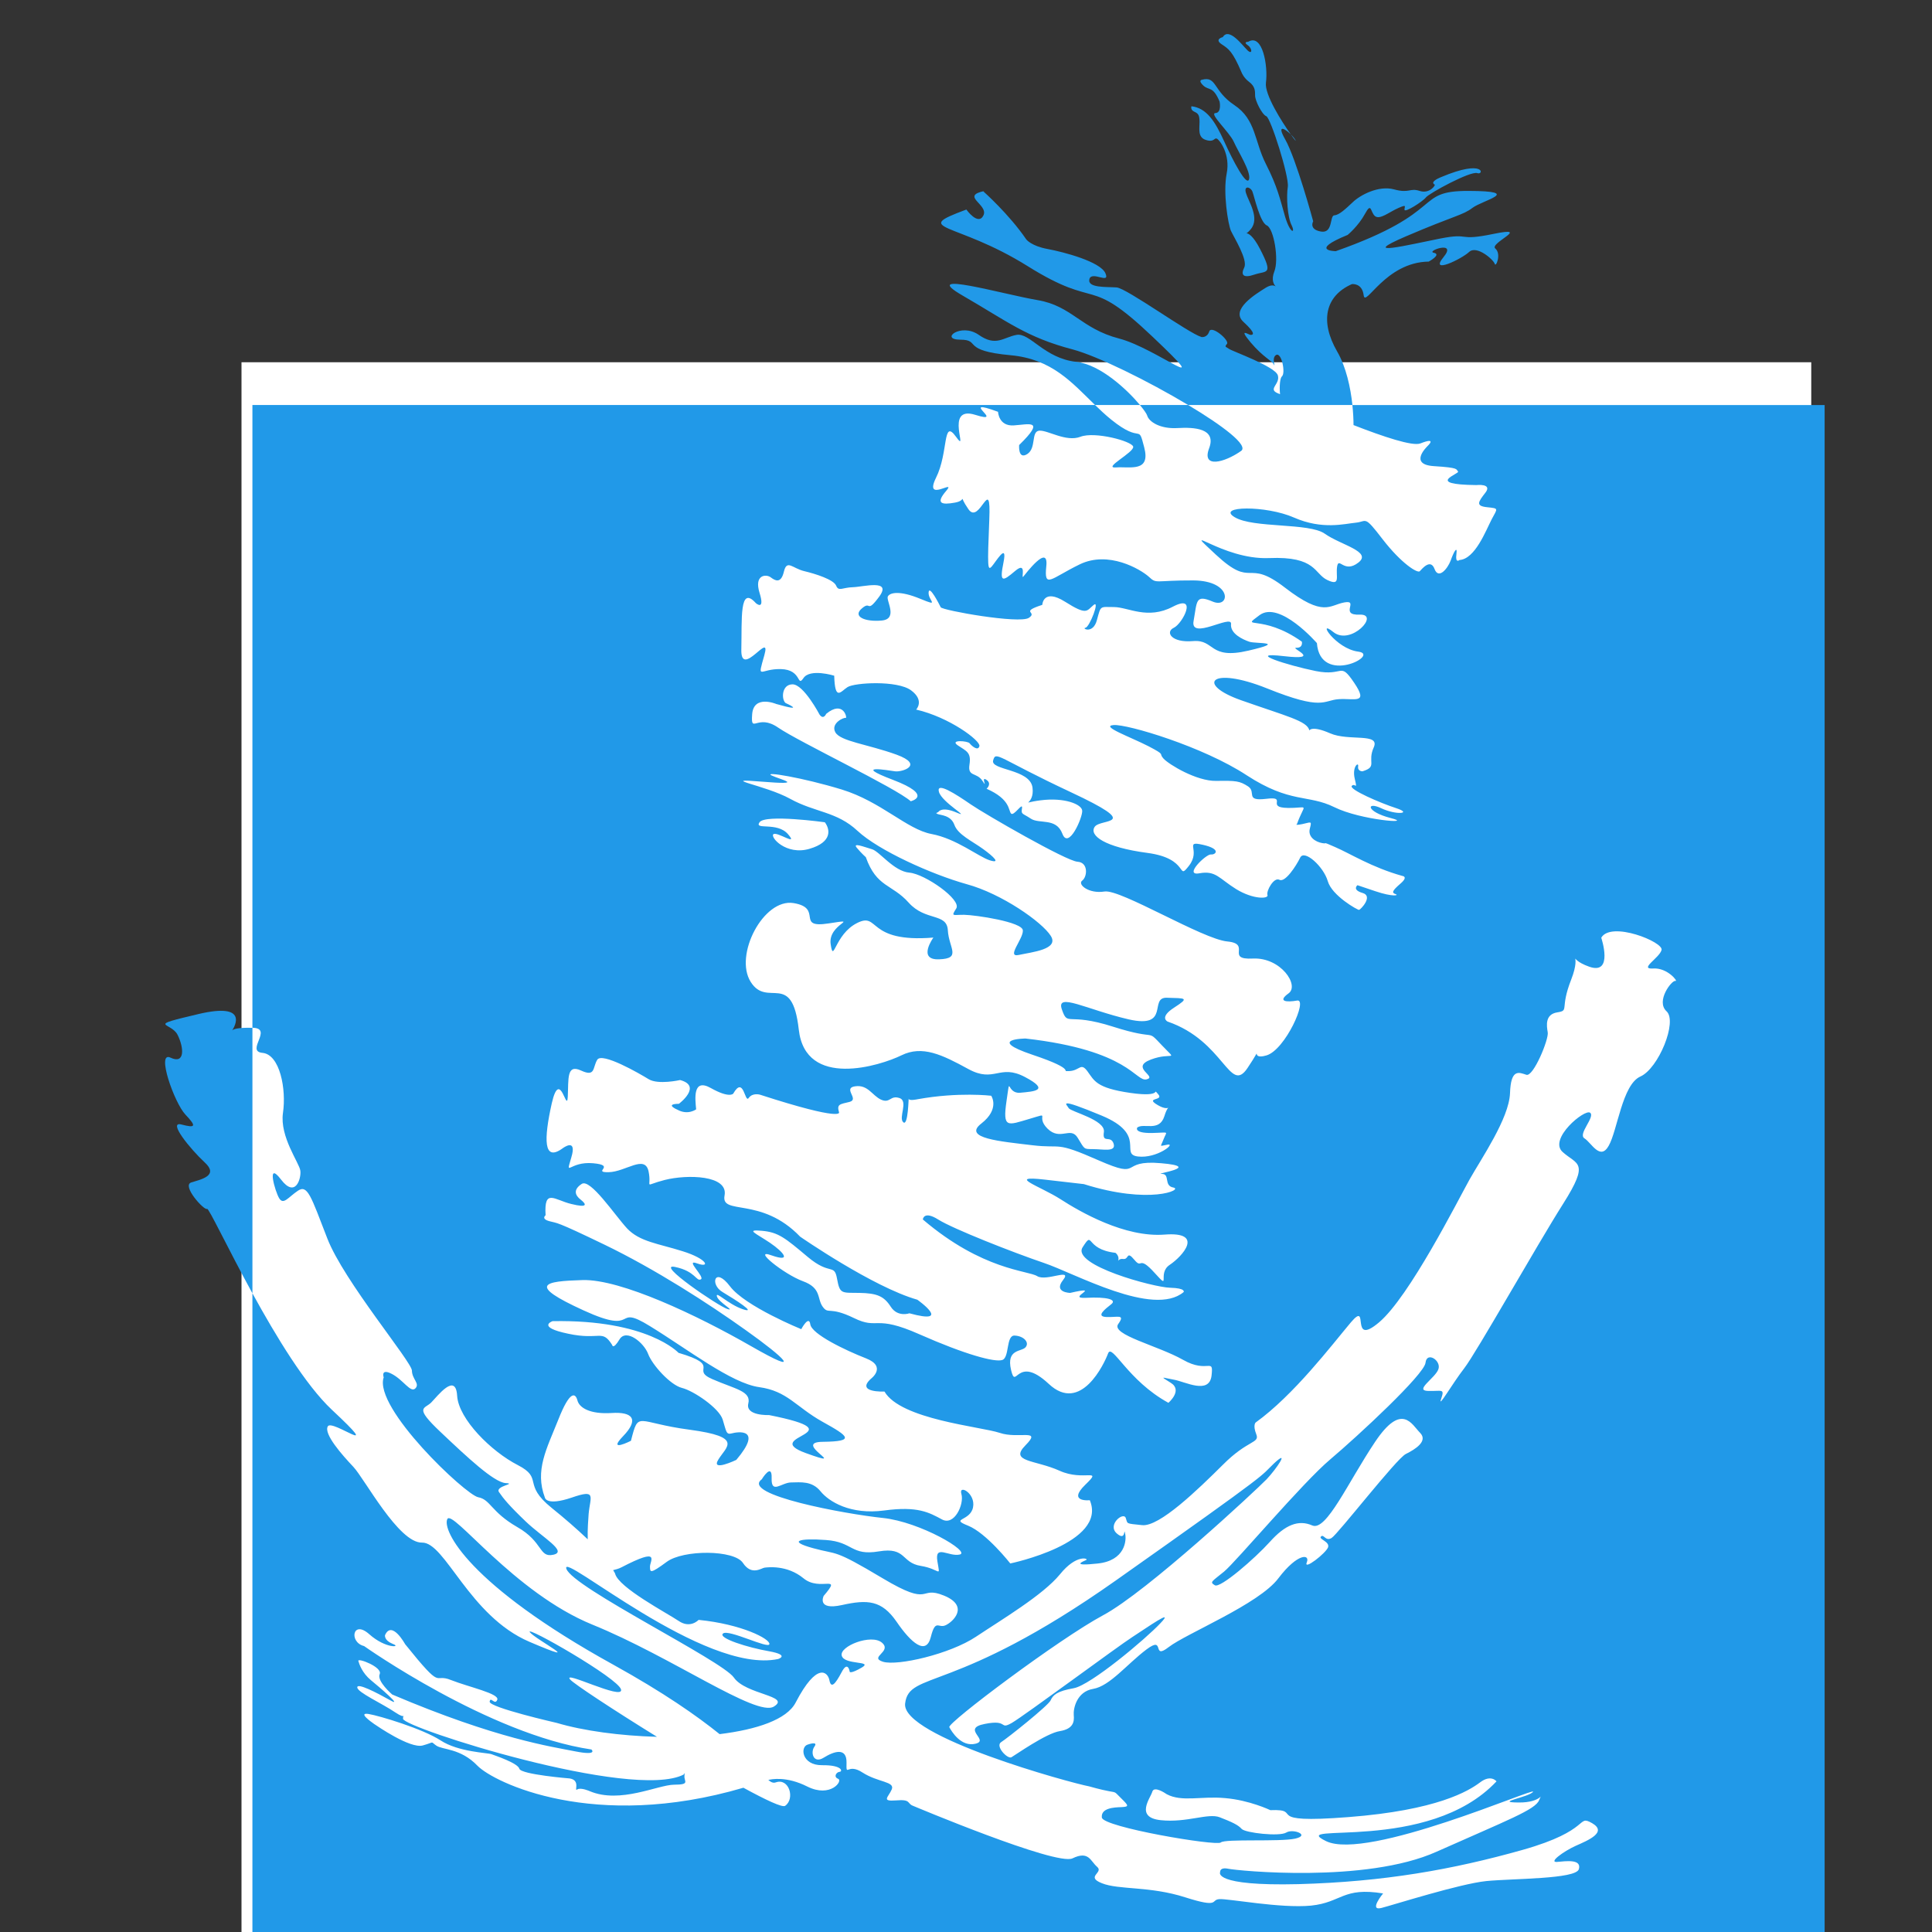 <?xml version="1.0" encoding="UTF-8" standalone="no"?>
<!-- Created with Inkscape (http://www.inkscape.org/) -->

<svg
   xmlns:dc="http://purl.org/dc/elements/1.1/"
   xmlns:cc="http://creativecommons.org/ns#"
   xmlns:rdf="http://www.w3.org/1999/02/22-rdf-syntax-ns#"
   xmlns:svg="http://www.w3.org/2000/svg"
   xmlns="http://www.w3.org/2000/svg"
   xmlns:sodipodi="http://sodipodi.sourceforge.net/DTD/sodipodi-0.dtd"
   xmlns:inkscape="http://www.inkscape.org/namespaces/inkscape"
   width="16"
   height="16"
   viewBox="0 0 16 16"
   id="svg4843"
   version="1.1"
   inkscape:version="0.91 r13725"
   sodipodi:docname="favicon.svg"
   inkscape:export-filename="/home/scott/Development/gokart/gokart/static/images/favicon-256.png"
   inkscape:export-xdpi="1440"
   inkscape:export-ydpi="1440">
  <rect x="0" y="0" width="16" height="16" fill="#333333" stroke="none"/>
  <defs
     id="defs4845" />
  <sodipodi:namedview
     id="base"
     pagecolor="#ffffff"
     bordercolor="#666666"
     borderopacity="1.0"
     inkscape:pageopacity="0.0"
     inkscape:pageshadow="2"
     inkscape:zoom="8"
     inkscape:cx="-8.502589"
     inkscape:cy="10.340154"
     inkscape:document-units="px"
     inkscape:current-layer="layer1"
     showgrid="false"
     units="px"
     inkscape:window-width="1858"
     inkscape:window-height="1153"
     inkscape:window-x="62"
     inkscape:window-y="25"
     inkscape:window-maximized="1">
    <inkscape:grid
       type="xygrid"
       id="grid5391" />
  </sodipodi:namedview>
  <g
     inkscape:label="Layer 1"
     inkscape:groupmode="layer"
     id="layer1"
     transform="translate(0,-1036.362)">
    <rect
       style="fill:#ffffff;fill-opacity:1;stroke:none;stroke-width:1;stroke-miterlimit:4;stroke-dasharray:none;stroke-opacity:1"
       id="rect5525"
       width="13"
       height="13"
       x="2"
       y="1039.362" />
    <g
       id="g21700-6"
       style="fill:#2199e8;fill-opacity:1"
       transform="matrix(0.217,0,0,0.217,-56.963,809.084)">
      <g
         transform="matrix(1.448,0,0,-1.448,306.281,1063.217)"
         id="g4476-4-2"
         style="fill:#2199e8;fill-opacity:1">
        <path
           id="path4478-0-1"
           style="fill:#2199e8;fill-opacity:1;fill-rule:nonzero;stroke:none"
           d="M 0,0 C 0.048,-0.173 0.35,-0.361 0.801,-0.334 1.244,-0.308 1.835,-0.34 1.633,-0.87 1.432,-1.403 2.038,-1.246 2.477,-0.937 2.681,-0.792 1.995,-0.273 1.081,0.274 l -1.271,0 C -0.082,0.144 -0.014,0.043 0,0"
           inkscape:connector-curvature="0" />
      </g>
      <g
         transform="matrix(1.448,0,0,-1.448,292.574,1079.198)"
         id="g4480-0-0"
         style="fill:#2199e8;fill-opacity:1">
        <path
           id="path4482-9-8"
           style="fill:#2199e8;fill-opacity:1;fill-rule:nonzero;stroke:none"
           d="m 0,0 c -0.287,0.333 -0.899,0.097 -0.749,0.313 0.151,0.218 1.721,0 1.721,0 0.134,-0.177 0.211,-0.52 -0.405,-0.7 C -0.051,-0.569 -0.484,-0.07 -0.381,0 -0.274,0.068 0.29,-0.336 0,0 m 12.611,-5.832 c -0.494,-0.146 -0.026,0.371 -0.5,-0.334 -0.472,-0.703 -0.606,0.711 -2.105,1.226 0,0 -0.234,0.108 0.177,0.371 0.411,0.266 0.292,0.24 -0.196,0.257 -0.485,0.017 0.104,-0.824 -1.007,-0.57 -1.101,0.255 -1.925,0.726 -1.76,0.26 0.163,-0.466 0.127,-0.062 1.349,-0.453 1.219,-0.388 0.85,-0.031 1.285,-0.489 0.432,-0.455 0.272,-0.165 -0.289,-0.377 C 9,-6.155 9.751,-6.388 9.453,-6.463 9.157,-6.536 9.011,-5.698 6.262,-5.387 c 0,0 -1.058,-0.01 0.186,-0.429 1.246,-0.418 0.691,-0.438 0.965,-0.429 0.281,0.011 0.3,0.239 0.48,-0.005 0.181,-0.245 0.225,-0.44 1.129,-0.57 0.905,-0.132 0.562,0.156 0.732,-0.031 0.173,-0.186 -0.372,-0.079 -0.003,-0.293 0.367,-0.212 0.298,0.128 0.169,-0.292 -0.135,-0.419 -0.536,-0.17 -0.713,-0.296 0,0 -0.106,-0.15 0.382,-0.145 0.485,0.011 0.395,0.06 0.311,-0.164 -0.086,-0.223 -0.122,-0.18 0.106,-0.143 0.227,0.041 -0.283,-0.372 -0.784,-0.312 -0.494,0.062 0.256,0.573 -0.952,1.077 -1.212,0.503 -0.92,0.292 -0.871,0.198 0.049,-0.094 0.973,-0.309 0.928,-0.628 -0.05,-0.32 0.177,-0.074 0.255,-0.306 0.075,-0.233 -0.277,-0.147 -0.535,-0.147 -0.261,0.004 -0.218,-0.016 -0.41,0.297 -0.189,0.314 -0.457,-0.09 -0.796,0.243 -0.337,0.336 0.126,0.436 -0.464,0.261 -0.593,-0.174 -0.724,-0.268 -0.616,0.472 0.109,0.74 -0.012,0.181 0.358,0.213 0.367,0.034 0.803,0.059 0.127,0.415 -0.677,0.356 -0.8,-0.169 -1.494,0.211 -0.69,0.377 -1.211,0.631 -1.762,0.36 -0.551,-0.271 -2.528,-0.896 -2.705,0.679 -0.177,1.574 -0.826,0.554 -1.268,1.258 -0.443,0.706 0.338,2.205 1.13,2.076 0.795,-0.131 0.039,-0.674 0.924,-0.536 0.887,0.136 -0.021,0.001 0.054,-0.544 0.079,-0.544 0.098,0.253 0.696,0.554 0.598,0.303 0.239,-0.529 2.012,-0.383 0,0 -0.434,-0.598 0.152,-0.573 0.595,0.02 0.257,0.294 0.229,0.762 -0.023,0.469 -0.587,0.234 -1.033,0.732 -0.443,0.496 -0.844,0.397 -1.129,1.198 0,0 -0.104,0.089 -0.235,0.244 -0.13,0.154 0.194,0.024 0.396,-0.034 C 2.415,-0.454 2.788,-0.98 3.201,-1.015 3.614,-1.051 4.583,-1.73 4.435,-1.959 4.291,-2.187 4.349,-2.122 4.645,-2.126 4.943,-2.131 6.18,-2.314 6.191,-2.537 6.206,-2.76 5.742,-3.259 6.085,-3.184 6.43,-3.108 7.157,-3.039 6.925,-2.679 6.697,-2.318 5.636,-1.57 4.708,-1.318 3.783,-1.059 2.388,-0.43 1.834,0.086 1.284,0.601 0.715,0.568 0.058,0.931 -0.598,1.294 -1.881,1.482 -0.697,1.384 0.49,1.286 -0.19,1.432 -0.43,1.546 -0.667,1.662 0.38,1.493 1.418,1.176 2.456,0.857 3.133,0.127 3.781,0.004 4.433,-0.116 5.021,-0.595 5.316,-0.689 5.616,-0.784 5.43,-0.6 5.143,-0.392 4.856,-0.184 4.476,-0.013 4.386,0.246 4.291,0.506 4.013,0.498 3.942,0.531 3.876,0.564 3.921,0.552 3.964,0.585 c 0,0 0.084,0.155 0.482,-0.017 C 4.85,0.396 4.057,0.834 3.979,1.114 3.901,1.395 4.433,1.049 4.818,0.784 5.204,0.519 7.337,-0.709 7.63,-0.727 7.926,-0.745 7.888,-1.13 7.755,-1.225 7.623,-1.32 7.922,-1.58 8.345,-1.512 c 0.427,0.064 2.588,-1.26 3.237,-1.317 0.649,-0.063 -0.068,-0.488 0.673,-0.45 0.736,0.035 1.234,-0.711 0.937,-0.919 -0.293,-0.212 -0.06,-0.239 0.228,-0.188 0.292,0.052 -0.313,-1.301 -0.809,-1.446 m -1.447,-8.442 c -0.064,-0.505 -0.695,-0.156 -0.991,-0.105 -0.297,0.051 -0.403,0.116 -0.082,-0.083 0.322,-0.2 -0.064,-0.526 -0.064,-0.526 -1.071,0.583 -1.485,1.576 -1.589,1.303 -0.102,-0.273 -0.72,-1.598 -1.565,-0.804 -0.853,0.796 -0.859,-0.195 -0.993,0.367 -0.132,0.564 0.284,0.473 0.385,0.601 0.106,0.13 -0.059,0.297 -0.293,0.305 -0.228,0.008 -0.13,-0.578 -0.322,-0.643 -0.197,-0.069 -0.986,0.147 -2.183,0.676 -1.2,0.533 -1.077,0.109 -1.73,0.43 -0.658,0.319 -0.666,0.081 -0.822,0.298 -0.154,0.213 -0.025,0.493 -0.524,0.673 -0.499,0.184 -1.359,0.876 -0.821,0.679 0.538,-0.188 0.323,0.083 -0.044,0.332 -0.37,0.25 -0.659,0.357 -0.217,0.317 0.44,-0.038 0.615,-0.188 1.212,-0.689 0.594,-0.499 0.698,-0.164 0.772,-0.572 0.075,-0.411 0.115,-0.37 0.59,-0.376 0.468,-0.009 0.648,-0.087 0.828,-0.367 0.182,-0.281 0.49,-0.171 0.49,-0.171 1.16,-0.317 0.209,0.358 0.209,0.358 -1.175,0.334 -3.089,1.662 -3.089,1.662 -1.029,1.072 -2.095,0.548 -1.992,1.085 0.102,0.539 -0.985,0.559 -1.578,0.409 -0.592,-0.152 -0.33,-0.228 -0.425,0.227 -0.098,0.45 -0.6,-0.012 -1.053,-0.022 -0.453,-0.008 0.218,0.18 -0.409,0.236 -0.628,0.057 -0.733,-0.392 -0.575,0.149 0.163,0.539 -0.223,0.248 -0.223,0.248 -0.517,-0.38 -0.502,0.24 -0.29,1.187 0.218,0.946 0.395,-0.293 0.421,0.17 0.023,0.464 -0.037,0.868 0.348,0.69 0.384,-0.177 0.303,0.071 0.427,0.281 0.121,0.212 1.105,-0.355 1.357,-0.51 0.253,-0.153 0.828,-0.022 0.828,-0.022 0.594,-0.158 -0.031,-0.626 -0.031,-0.626 -0.397,-0.006 -0.037,-0.157 -0.037,-0.157 0.276,-0.152 0.491,0.011 0.491,0.011 -0.025,0.271 -0.098,0.835 0.389,0.56 0.489,-0.275 0.588,-0.147 0.588,-0.147 0.281,0.491 0.303,-0.263 0.408,-0.114 0.104,0.147 0.301,0.086 0.301,0.086 2.22,-0.718 2.08,-0.463 2.08,-0.463 -0.062,0.214 0.014,0.21 0.278,0.274 0.266,0.069 -0.191,0.364 0.147,0.411 0.339,0.048 0.447,-0.243 0.683,-0.352 0.242,-0.107 0.236,0.122 0.483,0.043 0.246,-0.079 -0.032,-0.519 0.102,-0.638 0.132,-0.12 0.139,0.681 0.144,0.617 0.007,-0.061 0.234,-0.011 0.234,-0.011 1.081,0.196 1.94,0.092 1.94,0.092 0,0 0.238,-0.344 -0.261,-0.733 -0.504,-0.389 0.518,-0.471 1.334,-0.57 0.82,-0.1 0.576,0.122 1.763,-0.402 1.189,-0.52 0.504,0.028 1.642,-0.073 1.134,-0.098 -0.224,-0.283 0.013,-0.281 0.236,0.003 0.045,-0.313 0.31,-0.36 0.268,-0.054 -0.623,-0.458 -2.358,0.09 l -1.035,0.119 c -1.029,0.116 -0.112,-0.177 0.414,-0.514 0.519,-0.335 1.698,-1.018 2.751,-0.935 1.055,0.081 0.47,-0.571 0.133,-0.797 -0.343,-0.222 0.046,-0.704 -0.397,-0.215 -0.443,0.492 -0.32,0.085 -0.535,0.346 -0.217,0.26 -0.136,0 -0.298,0.023 -0.078,0.01 -0.117,-0.026 -0.133,-0.052 -0.01,-0.022 -0.013,-0.019 0,0 0.003,0.007 0.004,0.007 0.008,0.021 0.027,0.121 -0.077,0.193 -0.077,0.193 -0.822,0.093 -0.564,0.617 -0.865,0.146 -0.298,-0.471 1.874,-1.056 2.303,-1.066 0.428,-0.011 0.36,-0.114 0.36,-0.114 -0.799,-0.67 -2.869,0.495 -3.684,0.768 -0.814,0.276 -2.393,0.897 -2.782,1.142 -0.389,0.246 -0.408,0.003 -0.408,0.003 1.578,-1.346 2.774,-1.342 3.015,-1.494 0.243,-0.147 0.937,0.227 0.68,-0.103 -0.261,-0.33 0.188,-0.338 0.188,-0.338 0.91,0.208 -0.14,-0.159 0.418,-0.13 0.557,0.03 0.82,-0.047 0.664,-0.169 -0.158,-0.125 -0.417,-0.323 -0.131,-0.336 0.285,-0.016 0.513,0.09 0.315,-0.186 -0.2,-0.281 1.046,-0.567 1.709,-0.943 0.66,-0.376 0.808,0.086 0.751,-0.419 M -0.944,3.154 c 0.035,0.531 0.636,0.276 0.636,0.276 0.824,-0.234 0.245,0.026 0.245,0.026 -0.113,0.091 -0.108,0.49 0.182,0.492 C 0.413,3.951 0.833,3.15 0.833,3.15 0.939,3.003 1.007,3.17 1.007,3.17 1.468,3.549 1.57,3.042 1.522,3.062 1.477,3.085 1.118,2.922 1.249,2.684 1.384,2.445 2.1,2.37 2.859,2.096 3.609,1.822 3.003,1.629 2.821,1.656 2.644,1.681 1.666,1.85 2.764,1.432 3.861,1.014 3.236,0.867 3.236,0.867 2.842,1.22 0.294,2.429 -0.259,2.808 -0.809,3.189 -0.983,2.623 -0.944,3.154 m 15.82,8.156 c 0.021,-0.2 0.03,-0.383 0.03,-0.529 0.79,-0.308 1.558,-0.564 1.763,-0.483 0.444,0.174 0.206,-0.052 0.187,-0.071 -0.017,-0.018 -0.505,-0.486 0.171,-0.528 0.675,-0.042 0.576,-0.083 0.634,-0.141 0.057,-0.059 -0.904,-0.342 0.482,-0.358 0,0 0.431,0.049 0.24,-0.199 C 18.191,8.754 18.116,8.648 18.432,8.616 18.744,8.583 18.703,8.591 18.547,8.297 18.395,8.003 18.111,7.251 17.699,7.225 c 0,0 -0.116,-0.099 -0.081,0.155 C 17.65,7.634 17.537,7.414 17.465,7.207 17.385,6.996 17.146,6.704 17.041,6.989 16.936,7.272 16.71,6.99 16.652,6.929 16.595,6.87 16.173,7.126 15.674,7.771 15.177,8.418 15.268,8.239 14.969,8.209 14.673,8.181 14.085,8.016 13.339,8.343 12.597,8.67 11.278,8.651 11.773,8.354 12.264,8.057 13.74,8.213 14.152,7.916 14.571,7.619 15.411,7.446 15.031,7.155 14.655,6.863 14.518,7.319 14.474,7.055 14.432,6.79 14.575,6.529 14.219,6.696 13.861,6.862 13.933,7.329 12.68,7.276 11.432,7.223 10.282,8.291 11.277,7.367 12.27,6.444 12.071,7.292 13.099,6.497 14.13,5.703 14.269,6.038 14.668,6.108 15.062,6.178 14.521,5.763 15.07,5.785 15.617,5.807 14.835,4.956 14.375,5.326 c -0.458,0.37 0.057,-0.44 0.656,-0.516 0.604,-0.077 -1.004,-0.912 -1.09,0.225 0,0 -0.983,1.132 -1.513,0.736 -0.535,-0.397 0.057,0.054 1.116,-0.698 0,0 0.04,-0.167 -0.146,-0.161 -0.189,0.005 0.719,-0.342 -0.326,-0.221 -1.045,0.121 0.094,-0.242 0.84,-0.393 0.752,-0.151 0.621,0.268 1.011,-0.309 0.39,-0.576 0.005,-0.402 -0.41,-0.432 C 14.098,3.527 14.11,3.244 12.627,3.841 11.139,4.438 10.743,3.953 11.94,3.53 c 1.204,-0.425 1.747,-0.546 1.802,-0.796 0,0 0.061,0.136 0.548,-0.077 0.492,-0.215 1.326,0.022 1.148,-0.373 -0.177,-0.393 0.11,-0.503 -0.295,-0.628 0,0 -0.134,-0.004 -0.115,0.129 0.021,0.133 -0.167,-0.003 -0.089,-0.327 0.077,-0.327 0.006,-0.096 -0.078,-0.186 -0.085,-0.09 0.742,-0.449 1.174,-0.589 0.433,-0.142 -0.005,-0.187 -0.4,0 C 15.239,0.871 15.228,0.593 15.886,0.424 16.543,0.257 15.094,0.366 14.4,0.711 13.704,1.054 13.246,0.799 12.088,1.553 10.938,2.308 8.943,2.903 8.583,2.875 8.225,2.846 9.009,2.569 9.498,2.319 9.984,2.066 9.754,2.146 9.9,1.989 c 0.146,-0.156 0.868,-0.594 1.385,-0.586 0.522,0.008 0.618,10e-4 0.844,-0.146 0.225,-0.151 -0.097,-0.395 0.479,-0.326 0.581,0.074 -0.027,-0.23 0.559,-0.24 0.583,-0.009 0.459,0.157 0.248,-0.426 0,0 -0.082,-0.044 0.142,0 0.223,0.044 0.256,0.102 0.199,-0.115 -0.061,-0.22 0.142,-0.353 0.323,-0.386 0.185,-0.034 -0.052,0.065 0.344,-0.106 0.397,-0.171 0.966,-0.535 1.771,-0.76 0,0 0.168,-0.015 -0.052,-0.203 -0.218,-0.189 -0.234,-0.241 -0.129,-0.275 0.104,-0.035 -0.067,-0.082 -0.534,0.076 l -0.469,0.158 c 0,0 -0.153,-0.12 0.133,-0.204 0.292,-0.082 -0.049,-0.439 -0.091,-0.447 -0.036,-0.006 -0.714,0.373 -0.824,0.757 -0.111,0.385 -0.617,0.844 -0.727,0.622 -0.108,-0.223 -0.397,-0.665 -0.547,-0.586 -0.15,0.08 -0.354,-0.3 -0.316,-0.401 0.037,-0.103 -0.371,-0.122 -0.824,0.155 -0.453,0.281 -0.536,0.496 -0.969,0.418 -0.432,-0.079 0.174,0.508 0.301,0.496 0.128,-0.014 0.287,0.144 -0.216,0.256 -0.504,0.113 -0.037,-0.139 -0.362,-0.555 -0.322,-0.413 0.032,0.191 -1.094,0.34 -1.129,0.149 -1.543,0.46 -1.39,0.687 C 8.239,0.423 9.386,0.203 7.455,1.106 5.529,2.008 5.48,2.207 5.408,1.943 5.332,1.681 6.377,1.722 6.445,1.23 6.51,0.735 6.037,0.812 6.663,0.892 7.291,0.972 7.743,0.786 7.755,0.62 7.773,0.452 7.396,-0.424 7.233,0.01 7.069,0.444 6.622,0.257 6.398,0.41 6.172,0.561 6.142,0.511 6.169,0.686 6.191,0.86 5.954,0.462 5.88,0.543 5.806,0.625 5.867,0.918 5.235,1.196 c 0,0 0.152,0.133 -0.006,0.237 C 5.068,1.542 5.28,1.165 5.127,1.403 4.972,1.64 4.732,1.501 4.784,1.833 4.835,2.161 4.702,2.186 4.473,2.342 4.253,2.496 4.742,2.459 4.788,2.394 4.838,2.328 5.01,2.177 5.046,2.32 5.081,2.462 4.253,3.082 3.379,3.283 c 0,0 0.23,0.238 -0.134,0.507 C 2.881,4.059 1.755,3.994 1.57,3.875 1.389,3.759 1.239,3.492 1.219,4.176 c 0,0 -0.636,0.197 -0.81,-0.063 C 0.232,3.857 0.375,4.337 -0.187,4.35 -0.743,4.365 -0.816,4.029 -0.623,4.714 c 0.195,0.685 -0.626,-0.643 -0.606,0.153 0.019,0.802 -0.055,1.712 0.385,1.219 0,0 0.246,-0.211 0.095,0.274 -0.15,0.484 0.178,0.498 0.295,0.408 0.117,-0.088 0.27,-0.175 0.347,0.151 0.079,0.328 0.223,0.089 0.531,0.014 C 0.735,6.859 1.203,6.709 1.27,6.549 1.336,6.386 1.437,6.502 1.71,6.508 1.984,6.516 2.749,6.729 2.406,6.261 2.06,5.793 2.199,6.167 1.948,5.949 1.693,5.733 2.033,5.589 2.472,5.63 2.914,5.671 2.576,6.167 2.633,6.266 2.69,6.368 2.947,6.426 3.489,6.202 4.026,5.98 3.69,6.161 3.707,6.371 3.722,6.579 3.985,6.064 4.026,5.98 4.07,5.897 6.101,5.535 6.35,5.701 6.595,5.865 6.087,5.843 6.703,6.043 c 0,0 0.021,0.447 0.601,0.082 C 7.885,5.758 7.868,5.883 8.054,6.038 8.234,6.191 7.948,5.453 7.841,5.439 7.729,5.427 8.043,5.256 8.144,5.646 8.25,6.034 8.215,5.987 8.594,5.985 8.974,5.981 9.474,5.644 10.145,5.995 10.814,6.345 10.4,5.548 10.17,5.439 9.938,5.33 10.099,5.038 10.678,5.088 c 0.581,0.047 0.409,-0.497 1.455,-0.252 1.049,0.243 0.194,0.177 0.027,0.235 -0.166,0.057 -0.511,0.21 -0.482,0.47 0.024,0.261 -1.086,-0.446 -0.987,0.078 0.095,0.525 0.043,0.706 0.506,0.509 0.46,-0.192 0.526,0.552 -0.512,0.559 C 9.649,6.691 9.725,6.585 9.509,6.786 9.287,6.983 8.447,7.479 7.689,7.11 6.928,6.74 6.745,6.452 6.809,7.063 6.874,7.677 6.257,6.849 6.2,6.784 6.137,6.72 6.309,7.21 5.986,6.935 5.662,6.66 5.567,6.609 5.681,7.164 5.792,7.718 5.471,7.162 5.367,7.05 5.264,6.942 5.254,7.029 5.306,8.282 5.359,9.536 5.055,8.13 4.757,8.563 4.458,8.994 4.752,8.801 4.403,8.738 4.043,8.672 3.884,8.714 4.171,9.048 4.458,9.383 3.57,8.714 3.901,9.39 c 0.337,0.673 0.168,1.584 0.529,1.082 0.361,-0.505 -0.333,0.843 0.507,0.579 0.84,-0.265 -0.496,0.482 0.6,0.08 0,0 0.014,-0.385 0.415,-0.358 0.406,0.026 0.845,0.171 0.141,-0.518 0,0 -0.034,-0.393 0.213,-0.238 0.248,0.158 0.093,0.597 0.318,0.617 0.225,0.016 0.704,-0.306 1.084,-0.161 0.374,0.147 1.357,-0.115 1.391,-0.26 C 9.131,10.063 8.277,9.637 8.647,9.665 9.014,9.692 9.563,9.529 9.39,10.192 9.219,10.856 9.35,10.255 8.52,10.925 8.368,11.048 8.229,11.179 8.094,11.31 l -22.209,0 0,-16.413 0.006,0 c 0.553,-0.017 -0.2,-0.62 0.26,-0.662 0.459,-0.043 0.632,-0.958 0.539,-1.584 -0.089,-0.627 0.432,-1.317 0.458,-1.52 0.028,-0.202 -0.127,-0.738 -0.511,-0.232 -0.389,0.509 -0.155,-0.323 -0.044,-0.5 0.112,-0.177 0.235,0.029 0.489,0.201 0.256,0.174 0.345,-0.14 0.778,-1.258 0.432,-1.117 2.226,-3.252 2.229,-3.48 0.003,-0.23 0.216,-0.339 0.092,-0.469 -0.126,-0.131 -0.314,0.221 -0.621,0.38 -0.303,0.158 -0.215,-0.091 -0.215,-0.091 -0.275,-0.8 2.157,-3.094 2.491,-3.159 0.326,-0.061 0.336,-0.386 1.026,-0.784 0.693,-0.392 0.571,-0.818 0.955,-0.731 0.385,0.084 -0.284,0.451 -0.731,0.879 -0.442,0.423 -0.588,0.605 -0.701,0.771 -0.114,0.163 0.486,0.221 0.173,0.238 -0.311,0.024 -1.007,0.677 -1.717,1.349 -0.711,0.671 -0.416,0.6 -0.243,0.775 0.171,0.174 0.645,0.802 0.683,0.179 0.038,-0.62 0.906,-1.474 1.598,-1.828 0.69,-0.356 0.103,-0.492 0.895,-1.13 0.339,-0.273 0.665,-0.556 0.949,-0.827 -0.008,0.263 0.014,0.522 0.024,0.67 0.04,0.455 0.223,0.662 -0.448,0.429 -0.674,-0.228 -0.705,0 -0.705,0 -0.271,0.721 0.045,1.281 0.354,2.057 0.306,0.777 0.45,0.703 0.503,0.507 0.05,-0.2 0.339,-0.369 0.897,-0.334 0.559,0.037 0.737,-0.165 0.307,-0.611 -0.431,-0.446 0.207,-0.121 0.207,-0.121 0.209,0.812 0.128,0.478 1.552,0.291 1.421,-0.191 0.962,-0.442 0.754,-0.782 -0.216,-0.341 0.47,-0.013 0.47,-0.013 0.718,0.847 0.035,0.742 -0.12,0.699 -0.151,-0.042 -0.142,0.057 -0.238,0.364 -0.094,0.304 -0.771,0.761 -1.076,0.835 -0.302,0.076 -0.779,0.601 -0.889,0.895 -0.11,0.296 -0.573,0.675 -0.753,0.386 -0.175,-0.292 -0.197,-0.146 -0.197,-0.146 -0.269,0.424 -0.316,0.112 -1.158,0.293 -0.848,0.177 -0.412,0.331 -0.412,0.331 2.512,0.048 3.321,-0.835 3.321,-0.835 1.17,-0.344 0.29,-0.435 0.893,-0.694 0.603,-0.263 1.027,-0.315 0.946,-0.642 -0.081,-0.331 0.547,-0.304 0.547,-0.304 2.422,-0.483 -0.281,-0.545 0.963,-1 1.243,-0.451 -0.396,0.291 0.457,0.295 0.853,0.011 0.691,0.14 -0.016,0.531 -0.704,0.395 -0.921,0.808 -1.665,0.91 -0.737,0.104 -1.874,0.992 -2.875,1.606 -1.001,0.619 -0.253,-0.27 -1.753,0.417 -1.499,0.684 -1.044,0.769 -0.027,0.799 1.007,0.029 3.024,-0.928 4.446,-1.744 1.417,-0.812 0.868,-0.295 -0.137,0.419 -1.002,0.716 -2.4,1.615 -3.726,2.256 -1.326,0.64 -1.232,0.559 -1.456,0.621 -0.229,0.061 -0.101,0.156 -0.101,0.156 -0.043,0.718 0.228,0.406 0.675,0.298 0.451,-0.112 0.401,-0.006 0.252,0.112 -0.153,0.117 -0.203,0.267 0.025,0.416 0.227,0.151 0.87,-0.82 1.197,-1.174 0.335,-0.352 0.818,-0.396 1.463,-0.6 0.651,-0.202 0.739,-0.449 0.386,-0.322 -0.352,0.132 0.214,-0.357 0.094,-0.419 -0.124,-0.062 -0.138,0.214 -0.68,0.327 -0.546,0.112 1.15,-1.039 1.379,-1.108 0.234,-0.07 -0.234,0.176 -0.276,0.333 -0.04,0.155 0.292,-0.206 0.682,-0.339 0.397,-0.13 -0.192,0.25 -0.531,0.451 -0.346,0.202 -0.207,0.685 0.194,0.153 0.399,-0.529 1.879,-1.13 1.879,-1.13 0,0 0.202,0.382 0.238,0.128 0.036,-0.258 0.915,-0.681 1.471,-0.898 0.552,-0.218 0.131,-0.534 0.131,-0.534 -0.42,-0.376 0.353,-0.34 0.353,-0.34 0.428,-0.738 2.538,-0.923 3.034,-1.088 0.501,-0.171 1.129,0.124 0.684,-0.327 -0.442,-0.445 0.256,-0.382 0.899,-0.673 0.637,-0.288 1.154,0.095 0.675,-0.369 -0.482,-0.469 0.12,-0.407 0.12,-0.407 0.474,-1.134 -2.096,-1.667 -2.096,-1.667 0,0 -0.627,0.801 -1.114,0.997 -0.49,0.193 0.06,0.112 0.132,0.482 0.075,0.369 -0.388,0.62 -0.306,0.35 0.077,-0.265 -0.185,-0.85 -0.515,-0.667 -0.335,0.179 -0.631,0.355 -1.522,0.234 -0.889,-0.118 -1.456,0.234 -1.677,0.507 -0.224,0.276 -0.521,0.236 -0.779,0.232 -0.25,-0.005 -0.522,-0.318 -0.509,0.111 0.016,0.428 -0.261,-0.029 -0.261,-0.029 -0.558,-0.407 2.211,-0.916 3.194,-1.018 0.983,-0.103 2.318,-0.892 2.027,-0.963 -0.292,-0.068 -0.667,0.28 -0.591,-0.18 0.075,-0.457 0.084,-0.205 -0.438,-0.12 -0.522,0.083 -0.375,0.505 -1.107,0.382 -0.735,-0.123 -0.674,0.251 -1.391,0.3 -0.715,0.053 -1.013,-0.031 -0.341,-0.215 0.671,-0.186 0.506,-0.001 1.831,-0.792 1.322,-0.79 0.939,-0.181 1.617,-0.457 0.681,-0.277 0.239,-0.696 0.044,-0.783 -0.191,-0.088 -0.265,0.18 -0.389,-0.311 -0.123,-0.491 -0.517,-0.16 -0.904,0.407 -0.389,0.563 -0.761,0.588 -1.437,0.437 -0.678,-0.149 -0.482,0.242 -0.482,0.242 0.508,0.593 -0.097,0.101 -0.532,0.463 -0.438,0.36 -0.946,0.289 -1.024,0.281 -0.077,-0.006 -0.342,-0.223 -0.571,0.122 -0.228,0.352 -1.574,0.355 -2.012,0.029 -0.44,-0.326 -0.436,-0.272 -0.439,-0.128 -0.007,0.147 0.311,0.538 -0.753,-0.015 -0.084,-0.044 -0.148,-0.053 -0.218,-0.074 0.013,-0.029 0.046,-0.068 0.052,-0.094 0.094,-0.368 1.369,-1.038 1.675,-1.245 0.307,-0.21 0.525,0.028 0.525,0.028 1.135,-0.112 1.89,-0.503 1.866,-0.639 -0.02,-0.136 -1.075,0.401 -1.222,0.28 -0.145,-0.122 0.669,-0.375 1.219,-0.469 0.551,-0.101 0.235,-0.203 0.235,-0.203 -1.953,-0.415 -5.752,2.871 -5.583,2.378 0.167,-0.494 4.099,-2.414 4.414,-2.866 0.313,-0.454 1.515,-0.48 1.056,-0.765 -0.455,-0.287 -2.703,1.314 -4.782,2.158 -2.073,0.844 -3.696,3.065 -3.826,2.782 -0.137,-0.289 0.537,-1.718 4.368,-3.833 1.334,-0.738 2.209,-1.351 2.809,-1.834 0.98,0.12 1.772,0.384 2.004,0.832 0.564,1.085 0.849,0.805 0.89,0.587 0.043,-0.221 0.149,-0.114 0.322,0.214 0.168,0.322 0.214,0.007 0.214,0.007 0,0 0.025,-0.056 0.324,0.119 0.295,0.178 -0.467,0.058 -0.535,0.308 -0.07,0.248 0.779,0.584 1.059,0.344 0.28,-0.239 -0.355,-0.382 0.029,-0.504 0.382,-0.115 1.759,0.2 2.45,0.66 0.687,0.458 1.764,1.098 2.211,1.642 0.445,0.553 0.772,0.414 0.694,0.38 -0.081,-0.037 -0.427,-0.171 0.297,-0.093 0.728,0.074 0.772,0.609 0.728,0.794 -0.044,0.188 0.038,-0.227 -0.22,0 -0.255,0.226 0.171,0.574 0.236,0.411 0.059,-0.165 -0.019,-0.146 0.433,-0.193 0.453,-0.049 1.466,0.933 2.13,1.593 0.661,0.665 0.976,0.559 0.878,0.804 -0.095,0.241 -0.016,0.308 -0.016,0.308 1.009,0.726 2.004,2.038 2.511,2.641 0.51,0.598 -0.053,-0.674 0.743,0 0.798,0.676 2.065,3.19 2.382,3.761 0.317,0.563 1.04,1.61 1.068,2.274 0.021,0.664 0.239,0.55 0.431,0.489 0.184,-0.063 0.598,0.943 0.563,1.119 -0.03,0.175 -0.075,0.475 0.253,0.526 0.326,0.052 0.058,0.084 0.366,0.865 0.305,0.783 -0.177,0.57 0.473,0.339 0.653,-0.231 0.319,0.763 0.319,0.763 0.259,0.449 1.651,-0.115 1.589,-0.324 -0.055,-0.208 -0.607,-0.511 -0.222,-0.487 0.379,0.027 0.675,-0.358 0.588,-0.328 -0.091,0.031 -0.527,-0.531 -0.234,-0.8 0.293,-0.269 -0.212,-1.507 -0.69,-1.719 -0.479,-0.213 -0.604,-1.426 -0.836,-1.827 -0.225,-0.398 -0.455,0.083 -0.639,0.198 -0.18,0.113 0.29,0.563 0.151,0.674 -0.139,0.112 -1.11,-0.694 -0.724,-1.035 0.38,-0.343 0.722,-0.242 0.013,-1.363 -0.711,-1.122 -2.286,-3.922 -2.608,-4.337 -0.321,-0.414 -0.706,-1.092 -0.607,-0.803 0.096,0.281 0.017,0.195 -0.347,0.206 -0.368,0.011 0.185,0.336 0.272,0.569 0.087,0.229 -0.304,0.484 -0.338,0.174 -0.032,-0.309 -1.776,-1.926 -2.511,-2.547 -0.736,-0.62 -2.475,-2.689 -2.798,-2.957 -0.329,-0.27 -0.387,-0.274 -0.242,-0.361 0.142,-0.084 1.051,0.703 1.451,1.147 0.4,0.446 0.75,0.59 1.117,0.429 0.371,-0.156 0.937,1.133 1.651,2.199 0.711,1.064 0.973,0.458 1.189,0.243 0.216,-0.219 -0.129,-0.436 -0.375,-0.557 -0.245,-0.118 -1.794,-2.116 -1.957,-2.214 -0.164,-0.099 -0.203,0.112 -0.28,0.038 -0.075,-0.07 0.236,-0.13 0.187,-0.283 -0.056,-0.156 -0.655,-0.623 -0.562,-0.399 0.095,0.224 -0.238,0.254 -0.749,-0.42 -0.509,-0.68 -2.428,-1.454 -2.891,-1.813 -0.461,-0.358 -0.074,0.323 -0.585,-0.062 -0.51,-0.383 -0.964,-0.963 -1.402,-1.038 -0.441,-0.072 -0.529,-0.527 -0.514,-0.691 0.016,-0.167 -0.005,-0.363 -0.363,-0.422 -0.361,-0.053 -1.18,-0.634 -1.282,-0.691 -0.106,-0.049 -0.434,0.299 -0.267,0.401 0.163,0.103 1.234,0.956 1.301,1.098 0.065,0.145 0.168,0.244 0.615,0.323 0.446,0.084 1.894,1.299 2.282,1.714 0.396,0.415 -0.351,-0.115 -0.734,-0.361 -0.385,-0.246 -2.847,-2.073 -3.185,-2.269 -0.341,-0.194 -0.077,0.101 -0.711,-0.026 -0.637,-0.122 0.138,-0.429 -0.246,-0.522 -0.382,-0.093 -0.633,0.329 -0.69,0.436 -0.056,0.112 2.889,2.325 4.05,2.948 1.163,0.621 4.051,3.314 4.314,3.587 0.263,0.278 0.62,0.811 0.2,0.423 -0.411,-0.388 0.094,-0.078 -4.179,-3.094 -4.274,-3.014 -5.448,-2.367 -5.55,-3.242 -0.1,-0.871 4.373,-2.094 4.851,-2.182 0,0 0.312,-0.09 0.521,-0.127 0.206,-0.039 0.134,-0.004 0.327,-0.192 0.193,-0.191 0.21,-0.217 0.006,-0.228 -0.205,-0.006 -0.546,-0.024 -0.52,-0.274 0.026,-0.255 3.026,-0.76 3.135,-0.658 0.106,0.102 1.562,0.012 1.963,0.102 0.406,0.093 -0.06,0.27 -0.237,0.16 -0.18,-0.111 -1.08,-0.01 -1.176,0.096 -0.092,0.106 -0.261,0.183 -0.577,0.306 -0.309,0.12 -0.868,-0.15 -1.557,-0.076 -0.686,0.073 -0.268,0.582 -0.221,0.75 0.046,0.163 0.351,-0.047 0.351,-0.047 0.012,-0.006 0.021,-0.014 0.03,-0.019 0.401,-0.212 0.901,-0.045 1.533,-0.102 0.649,-0.054 1.197,-0.318 1.197,-0.318 0.924,0.038 -0.289,-0.366 2.056,-0.183 2.343,0.18 3.172,0.69 3.469,0.913 0.29,0.222 0.436,0.029 0.436,0.029 -1.806,-1.922 -5.571,-1.046 -4.491,-1.576 1.088,-0.526 5.556,1.444 5.454,1.301 -0.107,-0.145 -1.037,-0.278 -0.39,-0.282 0.645,-0.011 0.645,0.315 0.551,0.063 -0.099,-0.254 -0.827,-0.524 -2.703,-1.36 -1.869,-0.84 -5.252,-0.5 -5.488,-0.45 -0.238,0.05 -0.218,-0.092 -0.218,-0.092 0,0 -0.2,-0.369 2.064,-0.313 2.261,0.062 4.068,0.385 5.906,0.902 1.835,0.518 1.42,0.939 1.835,0.705 0.41,-0.238 -0.102,-0.451 -0.43,-0.596 -0.323,-0.146 -0.732,-0.445 -0.491,-0.425 0.242,0.021 0.647,0.079 0.572,-0.19 -0.071,-0.266 -1.737,-0.246 -2.441,-0.315 -0.703,-0.073 -2.42,-0.62 -2.764,-0.709 -0.342,-0.085 0.045,0.383 0.045,0.383 -1.066,0.174 -1.088,-0.237 -1.899,-0.321 -0.809,-0.077 -2.175,0.187 -2.417,0.171 -0.24,-0.017 0.029,-0.248 -0.904,0.049 -0.931,0.298 -1.747,0.191 -2.191,0.37 -0.444,0.175 0.056,0.276 -0.126,0.432 -0.18,0.155 -0.218,0.43 -0.649,0.224 -0.426,-0.207 -4.21,1.387 -4.21,1.387 -0.154,0.06 -0.042,0.174 -0.439,0.14 -0.401,-0.03 -0.205,0.082 -0.115,0.29 0.088,0.212 -0.361,0.181 -0.771,0.445 -0.408,0.267 -0.429,-0.147 -0.421,0.262 0.006,0.407 -0.327,0.3 -0.602,0.129 -0.273,-0.171 -0.355,0.141 -0.244,0.292 0.109,0.152 -0.165,0.057 -0.165,0.057 -0.222,-0.049 -0.177,-0.553 0.368,-0.547 0.539,0.006 0.546,-0.17 0.459,-0.175 -0.08,-0.004 -0.17,-0.133 -0.036,-0.184 0.129,-0.053 -0.199,-0.509 -0.813,-0.204 -0.552,0.279 -0.951,0.193 -1.029,0.174 0.076,-0.065 0.135,-0.087 0.2,-0.063 0.35,0.12 0.51,-0.433 0.244,-0.619 -0.073,-0.051 -0.508,0.154 -1.1,0.477 -3.943,-1.158 -6.577,0.139 -7.008,0.579 -0.449,0.468 -0.922,0.415 -1.088,0.533 -0.166,0.115 -0.022,0.095 -0.356,0.002 -0.331,-0.089 -1.2,0.512 -1.281,0.567 -0.08,0.057 -0.437,0.308 -0.146,0.263 0.291,-0.048 1.428,-0.391 1.899,-0.697 0.467,-0.306 1.235,-0.324 1.341,-0.363 0.105,-0.041 0.694,-0.234 0.734,-0.384 0.048,-0.152 1.324,-0.255 1.324,-0.255 0.3,-0.045 0.109,-0.352 0.2,-0.291 0.094,0.062 0.332,-0.045 0.332,-0.045 0.8,-0.338 1.789,0.166 2.222,0.171 0.432,0.001 0.259,0.088 0.273,0.23 0.015,0.135 -0.019,0.038 -0.019,0.038 -1.346,-0.694 -7.396,1.237 -7.398,1.469 0,0.049 0.008,0.065 0.016,0.076 -0.019,-0.011 -0.069,-0.009 -0.218,0.091 -0.358,0.243 -0.998,0.528 -1.004,0.66 -0.005,0.128 0.5,-0.132 0.865,-0.337 0.359,-0.206 -0.276,0.342 -0.507,0.529 -0.228,0.189 -0.306,0.419 -0.33,0.506 -0.022,0.09 0.643,-0.165 0.563,-0.347 -0.084,-0.184 0.33,-0.538 0.33,-0.538 2.755,-1.172 4.199,-1.373 4.816,-1.497 0.622,-0.123 0.434,0.048 0.434,0.048 -2.708,0.401 -5.992,2.726 -5.992,2.726 -0.403,0.099 -0.304,0.704 0.136,0.313 0.437,-0.391 0.863,-0.343 0.624,-0.258 -0.01,0.007 -0.025,0.012 -0.037,0.018 -0.197,0.089 -0.171,0.214 -0.171,0.214 0.18,0.403 0.529,-0.236 0.529,-0.236 1.026,-1.275 0.729,-0.75 1.208,-0.946 0.483,-0.19 1.282,-0.357 1.222,-0.52 -0.062,-0.16 -0.179,0.103 -0.201,-0.05 -0.019,-0.152 1.767,-0.56 1.767,-0.56 0.711,-0.211 1.676,-0.34 2.643,-0.367 -1.157,0.715 -2.187,1.394 -2.287,1.509 -0.233,0.268 1.407,-0.562 1.34,-0.263 -0.066,0.295 -2.543,1.707 -2.405,1.513 0.144,-0.192 1.578,-0.932 -0.009,-0.255 -1.593,0.681 -2.219,2.63 -2.833,2.615 -0.614,-0.014 -1.513,1.683 -1.808,1.996 -0.295,0.312 -0.788,0.868 -0.674,1.068 0.115,0.204 1.541,-0.903 0.106,0.438 -0.695,0.653 -1.469,1.932 -2.093,3.069 l 0,-18.027 41.438,0 0,41.438 -12.447,0 z"
           inkscape:connector-curvature="0" />
      </g>
      <g
         transform="matrix(1.448,0,0,-1.448,306.008,1062.821)"
         id="g4484-9-6"
         style="fill:#2199e8;fill-opacity:1">
        <path
           id="path4486-6-6"
           style="fill:#2199e8;fill-opacity:1;fill-rule:nonzero;stroke:none"
           d="m 0,0 c -0.334,0.401 -1.045,1.07 -1.682,1.138 -0.843,0.094 -1.219,0.776 -1.573,0.71 -0.349,-0.065 -0.539,-0.32 -1,0.005 C -4.722,2.174 -5.292,1.724 -4.736,1.722 -4.179,1.719 -4.737,1.433 -3.407,1.312 -2.321,1.212 -1.794,0.592 -1.184,0 L 0,0 Z"
           inkscape:connector-curvature="0" />
      </g>
      <g
         transform="matrix(1.448,0,0,-1.448,314.116,1062.821)"
         id="g4488-7-0"
         style="fill:#2199e8;fill-opacity:1">
        <path
           id="path4490-1-7"
           style="fill:#2199e8;fill-opacity:1;fill-rule:nonzero;stroke:none"
           d="m 0,0 c -0.049,0.457 -0.165,1.003 -0.402,1.41 -0.458,0.793 -0.319,1.464 0.387,1.776 0,0 0.271,0.04 0.312,-0.295 0.04,-0.335 0.571,0.874 1.714,0.889 0,0 0.35,0.188 0.132,0.233 C 1.929,4.055 2.78,4.355 2.398,3.894 2.019,3.432 2.876,3.847 3.076,4.034 3.274,4.219 3.718,3.832 3.751,3.721 3.78,3.612 3.934,3.987 3.765,4.125 3.602,4.266 4.732,4.717 3.729,4.512 2.728,4.305 3.142,4.55 2.31,4.387 1.483,4.223 0.113,3.888 1.412,4.446 2.71,5.002 2.905,4.999 3.164,5.196 3.425,5.397 4.523,5.638 3.06,5.643 1.599,5.645 2.516,5.097 -0.438,4.055 c 0,0 -0.727,0.004 0.312,0.428 0,0 0.28,0.23 0.457,0.555 C 0.507,5.365 0.47,5.082 0.596,4.978 0.728,4.876 0.967,5.087 1.214,5.194 1.453,5.298 1.366,5.229 1.373,5.145 1.381,5.063 1.852,5.362 1.937,5.471 2.019,5.579 3.11,6.173 3.29,6.112 3.469,6.048 3.503,6.499 2.336,6.006 c 0,0 -0.196,-0.074 -0.208,-0.146 0,0 0.003,-0.038 0.039,-0.049 C 2.202,5.802 2.035,5.556 1.771,5.643 1.511,5.728 1.502,5.572 1.098,5.683 0.691,5.795 0.203,5.533 0.011,5.347 -0.181,5.168 -0.348,5.007 -0.476,5 -0.605,4.994 -0.503,4.516 -0.83,4.572 c -0.328,0.057 -0.204,0.27 -0.204,0.27 0,0 -0.443,1.636 -0.738,2.159 -0.231,0.404 -0.016,0.294 0.147,0.133 -0.233,0.326 -0.698,1.055 -0.654,1.364 0.057,0.433 -0.086,1.304 -0.469,1.075 0,0 -0.142,0 -0.013,-0.089 0.131,-0.089 0.125,-0.265 -0.009,-0.131 -0.134,0.131 -0.485,0.61 -0.646,0.344 0,0 -0.226,-0.055 -0.038,-0.184 0.192,-0.127 0.292,-0.183 0.537,-0.757 0,0 0.052,-0.135 0.2,-0.244 C -2.57,8.399 -2.564,8.285 -2.565,8.158 -2.57,8.034 -2.384,7.654 -2.27,7.612 -2.154,7.568 -1.663,6.017 -1.703,5.752 -1.744,5.491 -1.714,4.953 -1.601,4.734 -1.495,4.514 -1.642,4.512 -1.777,4.973 -1.91,5.434 -1.974,5.75 -2.281,6.354 -2.587,6.955 -2.54,7.522 -3.109,7.903 c -0.573,0.38 -0.461,0.778 -0.862,0.668 0,0 -0.104,-0.015 0.042,-0.152 0.151,-0.139 0.252,-0.003 0.428,-0.421 0,0 0.062,-0.294 -0.11,-0.304 -0.173,-0.009 0.373,-0.505 0.484,-0.756 0.112,-0.253 0.463,-0.801 0.402,-0.991 -0.063,-0.189 -0.411,0.464 -0.655,1.002 -0.244,0.537 -0.466,0.878 -0.862,0.925 0,0 -0.038,-0.09 0.072,-0.142 0.11,-0.05 0.138,-0.09 0.141,-0.27 0,-0.177 -0.055,-0.41 0.17,-0.477 0.223,-0.069 0.21,0.067 0.286,0.035 0.075,-0.033 0.36,-0.414 0.259,-0.919 -0.1,-0.505 0.035,-1.332 0.112,-1.51 0.084,-0.179 0.45,-0.765 0.351,-0.965 -0.098,-0.199 -0.03,-0.292 0.276,-0.186 0.309,0.105 0.501,-0.026 0.138,0.676 -0.364,0.7 -0.488,0.221 -0.245,0.515 0.252,0.294 -0.063,0.745 -0.123,0.955 -0.065,0.209 0.119,0.166 0.169,0.04 0.049,-0.124 0.199,-0.816 0.379,-0.892 0.184,-0.078 0.325,-0.901 0.199,-1.213 -0.088,-0.226 -0.013,-0.345 0.037,-0.397 -0.04,0.03 -0.124,0.058 -0.276,-0.041 -0.236,-0.15 -0.93,-0.565 -0.579,-0.888 0.352,-0.323 0.254,-0.347 0.194,-0.347 -0.054,0 -0.339,0.207 0,-0.199 0.341,-0.402 0.551,-0.47 0.609,-0.579 0.061,-0.112 -0.072,0.182 0.065,0.25 0.142,0.072 0.252,-0.484 0.149,-0.566 -0.046,-0.038 -0.071,-0.243 -0.049,-0.47 -0.013,0.006 -0.049,0.021 -0.058,0.025 -0.275,0.115 0.07,0.238 0,0.474 C -2.038,1.019 -3.175,1.419 -3.255,1.481 -3.336,1.542 -3.38,1.523 -3.306,1.612 -3.233,1.703 -3.713,2.113 -3.773,1.94 -3.83,1.764 -3.979,1.792 -3.979,1.792 -4.323,1.894 -5.947,3.078 -6.215,3.099 -6.48,3.118 -6.989,3.08 -6.933,3.316 c 0.058,0.233 0.556,-0.149 0.423,0.157 -0.134,0.305 -1.093,0.559 -1.524,0.639 -0.435,0.08 -0.562,0.253 -0.562,0.253 -0.458,0.671 -1.132,1.266 -1.132,1.266 l 0.039,0.012 C -10.35,5.51 -9.589,5.289 -9.724,5 -9.862,4.712 -10.175,5.152 -10.175,5.152 -11.658,4.601 -10.46,4.847 -8.559,3.66 c 1.901,-1.188 1.544,-0.2 3.288,-1.857 1.746,-1.657 0.127,-0.315 -0.878,-0.051 -1.008,0.262 -1.242,0.86 -2.15,1.013 -0.908,0.154 -3.161,0.806 -1.977,0.121 1.184,-0.684 1.688,-1.103 2.9,-1.42 C -6.728,1.294 -5.379,0.631 -4.329,0 L 0,0 Z"
           inkscape:connector-curvature="0" />
      </g>
      <g
         transform="matrix(1.448,0,0,-1.448,311.938,1052.707)"
         id="g4492-8-5"
         style="fill:#2199e8;fill-opacity:1">
        <path
           id="path4494-6-7"
           style="fill:#2199e8;fill-opacity:1;fill-rule:nonzero;stroke:none"
           d="M 0,0 C -0.026,0.046 -0.072,0.1 -0.121,0.149 -0.027,0.015 0.034,-0.059 0,0"
           inkscape:connector-curvature="0" />
      </g>
      <g
         transform="matrix(1.448,0,0,-1.448,272.136,1096.723)"
         id="g4496-2-6"
         style="fill:#2199e8;fill-opacity:1">
        <path
           id="path4498-5-3"
           style="fill:#2199e8;fill-opacity:1;fill-rule:nonzero;stroke:none"
           d="m 0,0 c -0.66,1.206 -1.152,2.254 -1.195,2.226 -0.072,-0.054 -0.683,0.618 -0.414,0.698 0.259,0.08 0.732,0.178 0.351,0.527 -0.379,0.351 -0.985,1.095 -0.614,0.999 0.379,-0.099 0.401,-0.05 0.106,0.261 -0.295,0.311 -0.778,1.687 -0.393,1.501 0.383,-0.182 0.358,0.255 0.187,0.6 -0.174,0.347 -0.869,0.214 0.557,0.551 1.336,0.313 0.938,-0.346 0.882,-0.432 C -0.508,6.958 -0.405,7.009 0,6.998 L 0,0 Z"
           inkscape:connector-curvature="0" />
      </g>
    </g>
  </g>
</svg>
